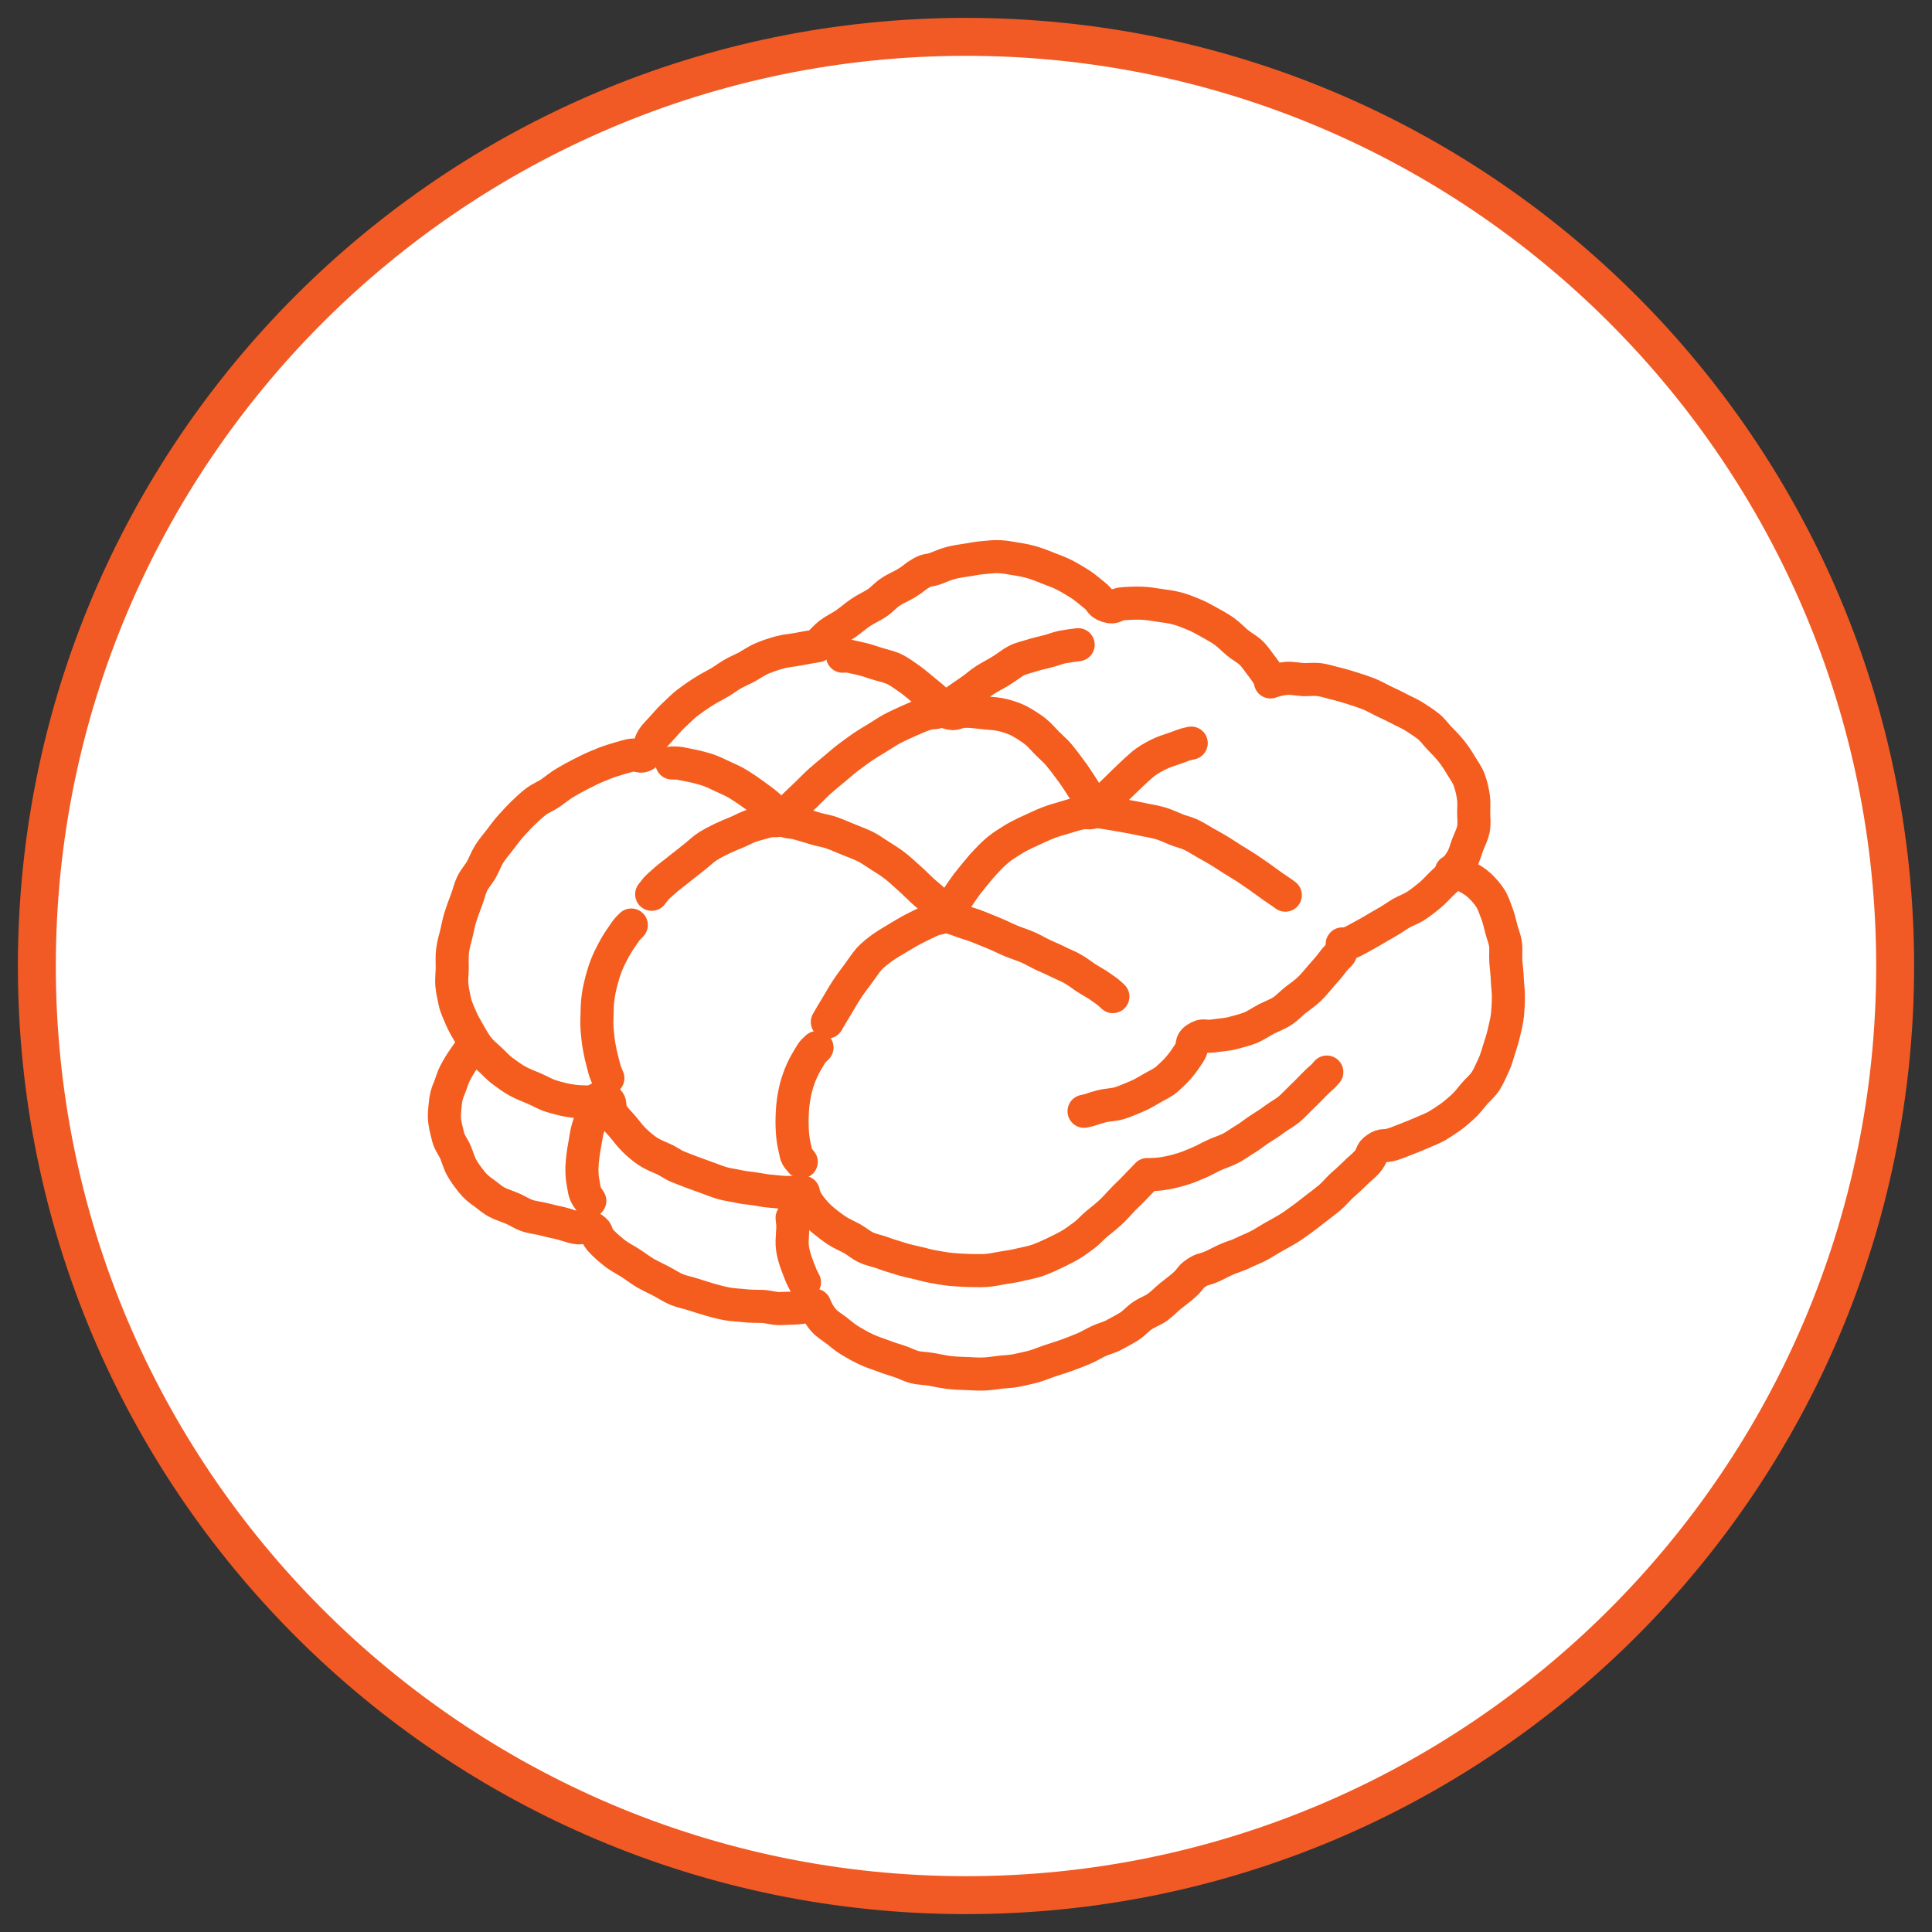 <?xml version="1.0" encoding="UTF-8"?>
<svg id="_レイヤー_1" data-name="レイヤー 1" xmlns="http://www.w3.org/2000/svg" viewBox="0 0 108 108">
  <rect x="0" y="0" width="108" height="108" fill="#333333" stroke="none"/>
  <defs>
    <style>
      .cls-1 {
        fill: #fff;
      }

      .cls-2 {
        fill: #f15a24;
      }

      .cls-3 {
        fill: none;
        stroke: #f45d1d;
        stroke-linecap: round;
        stroke-linejoin: round;
        stroke-width: 1.85px;
      }
    </style>
  </defs>
  <g>
    <path class="cls-1" d="M54,105.94c-28.64,0-51.94-23.3-51.94-51.94S25.36,2.06,54,2.06s51.94,23.3,51.94,51.94-23.3,51.94-51.94,51.94Z"/>
    <path class="cls-2" d="M54,3.12c28.06,0,50.88,22.82,50.88,50.88s-22.82,50.88-50.88,50.88S3.12,82.06,3.12,54,25.94,3.12,54,3.12M54,1C24.73,1,1,24.73,1,54s23.73,53,53,53,53-23.73,53-53S83.27,1,54,1h0Z"/>
  </g>
  <g>
    <path class="cls-1" d="M84.1,52.8c-.41-3.54-2.47-3.98-2.89-4.04,1.04-1.33,1.21-2.57,1.22-3.26.02-3.1-2.4-5.03-5.08-6.32-2.68-1.29-5.36-1.39-6.33-1.03-.04-.66-2.08-2.85-4.3-3.78-2.22-.92-4.81-.46-4.81-.46,0,0-1.67-1.71-4.27-2.42-3.35-.91-6.11.61-6.11.61,0,0-4.43,2.7-5.85,3.98-3.71.64-2.29.33-4.27,1.38-3.22,1.7-5.29,4.67-5.29,4.67,0,0-8.37.99-10.63,10.1-.4,1.62-.43,4.22,1.2,6.32l-.14.03s-.7.4-1.47,2.25c-.77,1.85.68,5.03,1.92,5.89,2.24,1.57,6.11,1.99,6.11,1.99,0,0,.32,1.11,3.87,2.92,2.63,1.34,5.47,1.71,8.56,1.34,1.02,2.5,7.07,4.57,11.35,3.62,6.32-1.41,10.02-5.4,10.02-5.4,0,0,3.2-1.18,5.88-3.03,2.68-1.85,4.2-3.94,4.2-3.94,0,0,2.84-.53,4.77-2.31,2.48-2.3,2.82-5.15,2.35-9.1Z"/>
    <g>
      <path class="cls-3" d="M60.27,36.04c-.44.06-.37.04-.89.13-.26.05-.55.18-.86.25-.29.07-.59.14-.87.23-.31.1-.62.16-.85.29-.23.12-.51.35-.85.56-.27.17-.58.32-.88.51s-.54.43-.82.61c-.31.21-.59.41-.84.58-.49.34-.38.37-.85.55s-.33,0-.94.21c-.25.08-.55.22-.89.37-.26.12-.56.25-.88.42-.26.14-.53.33-.83.51-.26.16-.54.32-.83.52-.26.18-.53.38-.81.59-.26.2-.51.43-.77.64s-.52.43-.77.65c-.26.23-.49.48-.72.7-.27.25-.51.49-.72.69-.43.42-.27.47-.7.72-.38.21-.35.02-.87.16-.24.07-.54.14-.85.24-.26.09-.52.24-.81.36-.26.11-.54.22-.81.35s-.52.26-.78.42-.46.37-.69.55c-.32.26-.61.48-.86.68-.34.28-.64.49-.85.68-.62.55-.41.36-.75.78"/>
      <path class="cls-3" d="M66.59,41.54c-.49.1-.41.12-.95.3-.29.1-.62.2-.93.36s-.6.33-.84.53c-.2.17-.44.39-.68.62-.22.21-.45.43-.67.65-.24.23-.47.45-.66.65-.38.38-.21.48-.62.69s-.36,0-.91.13c-.26.06-.55.15-.88.25-.27.08-.57.16-.87.28-.27.1-.55.24-.84.37-.27.12-.55.25-.83.4s-.52.32-.78.48c-.24.16-.5.38-.77.65-.23.23-.46.48-.68.75s-.44.53-.64.79c-.22.3-.41.59-.58.84-.34.49-.19.51-.57.83s-.39.13-.92.38c-.27.13-.58.27-.9.44-.29.15-.58.33-.87.5s-.59.35-.85.53c-.3.22-.57.43-.76.64-.21.24-.41.55-.63.85-.21.28-.43.57-.62.86-.21.32-.39.64-.55.91-.33.53-.27.45-.54.91"/>
      <path class="cls-3" d="M47.1,36.68c.48-.02.31,0,.95.13.25.05.56.15.92.27.27.09.59.15.92.28.27.11.55.31.85.52.27.18.53.4.78.61.27.23.54.43.76.64.42.39.22.54.69.7.5.17.43-.07,1.05-.07.32,0,.68.05,1.05.09.34.03.71.05,1.05.14s.69.21.99.39c.26.15.53.32.78.52.24.19.43.43.66.66.21.21.45.41.66.66.19.23.38.48.57.74.18.24.36.49.53.76.16.25.34.52.5.79.15.26.28.54.44.83.32.06.63.1.92.15.32.05.62.11.91.16s.6.12.91.18.59.11.9.2c.28.08.56.22.86.34.27.11.58.17.88.32.25.12.5.29.77.44.25.14.51.28.77.44s.5.32.75.48.52.31.76.47c.26.17.5.35.73.5.27.19.51.38.72.52.44.31.37.24.72.5"/>
      <path class="cls-3" d="M37.56,42.65c.49,0,.39.02.98.13.28.05.6.13.96.24.29.09.59.24.91.39.29.13.59.26.88.44.31.19.6.39.86.58.31.23.6.43.82.63.48.41.29.46.73.72s.37.1.95.26c.27.08.59.17.94.28.29.09.63.13.95.25.3.11.61.25.91.37s.62.24.91.38c.29.14.55.34.84.52s.56.35.82.55.51.44.75.65c.26.23.49.46.72.68.26.25.54.45.74.66.41.43.26.43.66.72s.32.18.88.4c.26.1.59.18.93.32.28.11.59.24.91.37.29.12.58.27.89.4s.61.22.92.35.58.3.88.44.57.25.83.38c.29.15.58.25.83.4.29.16.53.36.76.51.3.19.57.33.78.48.47.34.38.25.71.56"/>
      <path class="cls-3" d="M33.98,60.27c-.18-.42-.14-.32-.29-.88-.07-.26-.14-.56-.2-.9-.05-.28-.08-.59-.11-.92-.02-.29-.02-.61,0-.93,0-.3.01-.61.06-.93.04-.31.11-.6.18-.88.08-.3.17-.59.27-.85.12-.3.25-.57.38-.81.16-.3.32-.56.47-.77.31-.45.24-.38.55-.69"/>
      <path class="cls-3" d="M44.79,64.95c-.34-.4-.24-.28-.4-.96-.06-.28-.1-.62-.11-1.04-.01-.31,0-.66.03-1.05.03-.33.08-.63.14-.91.07-.32.17-.62.27-.88.13-.33.27-.6.41-.83.29-.48.21-.41.54-.72"/>
      <path class="cls-3" d="M32.97,67.13c-.31-.47-.26-.38-.38-1.04-.06-.31-.08-.69-.04-1.13s.1-.8.16-1.11c.12-.68.08-.55.25-1.07"/>
      <path class="cls-3" d="M44.97,71.68c-.19-.36-.16-.31-.33-.74-.09-.23-.19-.5-.26-.77s-.11-.55-.1-.8c.04-.95.07-.65,0-1.29"/>
      <path class="cls-3" d="M60.6,62.12c.5-.1.4-.13.99-.28.29-.08.66-.07,1.01-.18.32-.1.64-.25.96-.38s.62-.33.91-.49c.27-.15.56-.28.79-.49s.47-.43.66-.66c.22-.26.4-.53.55-.76.3-.46.03-.59.42-.83.43-.27.38-.05,1.01-.15.29-.05.63-.05,1-.15.3-.08.64-.16.98-.29.3-.12.58-.32.9-.49.29-.15.62-.26.92-.46.28-.19.5-.44.75-.63.27-.21.54-.39.76-.61.25-.24.45-.5.65-.73.24-.28.47-.52.63-.75.35-.49.47-.33.52-.81s-.12.07.82-.46c.22-.12.5-.27.85-.47.24-.14.51-.31.84-.49.26-.14.52-.34.83-.52.28-.15.57-.25.81-.41.27-.18.51-.37.73-.55.25-.2.45-.43.65-.63.23-.22.46-.42.64-.64.2-.25.38-.5.53-.74.17-.28.23-.58.33-.84.12-.31.26-.58.32-.85.07-.35.02-.66.02-.9,0-.33.03-.65-.02-.95-.05-.32-.12-.63-.23-.93s-.31-.56-.47-.83-.33-.53-.53-.78-.41-.47-.64-.7-.4-.5-.66-.7-.52-.37-.79-.54-.57-.29-.85-.44-.57-.28-.86-.42c-.29-.14-.56-.3-.84-.41s-.59-.21-.88-.3c-.31-.1-.61-.19-.9-.26-.32-.07-.62-.18-.91-.22-.33-.05-.65,0-.94-.01-.34-.02-.66-.09-.93-.07-.38.03-.69.12-.91.2-.01-.18-.18-.48-.46-.84-.18-.22-.35-.51-.61-.77-.22-.22-.53-.37-.79-.59-.24-.2-.47-.45-.74-.64s-.56-.34-.84-.5-.57-.32-.87-.44c-.31-.13-.61-.25-.92-.33s-.65-.13-.97-.17c-.34-.05-.67-.11-.98-.12-.36-.01-.7,0-.98.02-.59.03-.5.29-.96.14s-.28-.27-.76-.64c-.22-.17-.47-.4-.78-.6-.26-.16-.55-.34-.86-.5-.28-.14-.6-.26-.92-.38-.3-.12-.61-.25-.94-.34-.3-.08-.6-.14-.88-.18-.31-.05-.6-.11-.89-.12-.31-.02-.61.03-.9.05-.31.02-.61.09-.89.13-.32.05-.62.09-.89.16-.33.08-.6.21-.84.3-.51.19-.46.05-.85.27-.43.25-.31.25-.83.57-.25.16-.58.28-.89.49-.27.17-.49.45-.79.64s-.6.32-.88.51-.54.42-.81.61c-.29.21-.61.35-.87.54-.31.23-.54.52-.74.71-.37.06-.72.12-1.02.18-.38.08-.72.09-1.01.17-.38.1-.7.21-.97.32-.36.14-.62.33-.9.49s-.59.27-.9.46c-.25.15-.51.36-.86.54-.29.15-.56.31-.81.47-.28.18-.53.36-.77.54-.27.2-.48.43-.69.62-.25.23-.46.46-.64.67-.24.28-.48.49-.62.71-.32.49,0,.59-.37.87-.38.3-.4-.04-.99.11-.27.07-.59.16-.93.27-.28.09-.59.21-.91.35-.28.12-.57.27-.87.42-.28.14-.56.3-.85.47-.27.16-.52.37-.79.56-.26.18-.58.3-.84.5s-.49.42-.73.65-.45.47-.67.71-.4.5-.6.76-.41.5-.59.78-.28.58-.44.87-.39.52-.53.82-.2.61-.32.92-.23.6-.33.92-.15.62-.23.95c-.07.29-.17.6-.21.94-.04.3-.02.63-.02.96,0,.31-.05.64-.02.96s.1.63.17.95.22.6.34.9.29.56.45.85.31.55.51.81c.19.24.44.45.68.67.23.21.44.46.71.65.25.18.51.38.8.54.32.18.65.29.94.42.34.15.64.33.94.42.36.11.7.2,1,.25.4.07.75.08,1.03.08.65,0,.55-.37,1.01-.16.43.2.11.39.41.87.14.24.39.46.61.73.19.23.38.49.62.72.22.21.46.42.73.6.26.17.55.29.85.42.29.12.54.32.8.43.29.12.57.22.85.33.29.11.57.21.85.31s.57.22.86.3.59.11.89.18.59.08.89.13c.29.04.58.11.89.13.29.02.59.07.9.07.29,0,.6,0,.92-.01.04.27.19.56.43.86.18.22.39.47.67.7.23.19.49.39.77.58.26.17.56.29.85.45.27.15.52.38.82.51.29.13.62.18.93.3s.61.2.92.3.62.17.94.24.62.17.94.22c.33.06.66.12.97.15.34.03.66.05.98.06.34,0,.67.02.98,0,.34-.02.66-.1.97-.15.33-.05.66-.1.97-.18.33-.08.66-.13.96-.24s.62-.25.91-.39.6-.29.88-.45.55-.37.81-.56.48-.46.73-.66.51-.41.75-.63.46-.48.68-.71c.23-.24.48-.46.69-.69.23-.25.46-.46.67-.7.32,0,.64-.01.97-.07.31-.05.63-.13.96-.23.31-.09.61-.22.92-.35s.58-.29.88-.43.61-.23.91-.38.55-.35.84-.52.53-.38.81-.56c.28-.18.56-.35.82-.55.27-.2.58-.36.82-.56.27-.23.49-.48.71-.69.27-.25.5-.5.7-.7.42-.43.38-.31.7-.69"/>
      <path class="cls-3" d="M81.13,48.71c.45.02.37.06.85.3.23.12.49.27.75.51.19.19.4.41.58.69.15.23.24.52.36.83.1.26.17.55.25.87.06.27.2.56.24.88.04.33-.01.67.02.99.03.34.07.66.08.98.01.34.07.66.06.98,0,.34-.02.67-.05.98-.03.33-.12.65-.19.97s-.17.63-.27.94-.18.63-.32.92-.26.6-.44.88-.44.48-.65.73-.4.51-.65.73c-.22.2-.45.4-.69.57s-.5.34-.75.49c-.27.15-.56.25-.82.37-.29.13-.57.24-.83.34-.31.12-.59.24-.83.31-.52.15-.49-.02-.86.22-.4.26-.17.33-.57.79-.18.2-.45.4-.7.66-.21.21-.45.42-.71.65-.22.21-.42.46-.68.68-.24.2-.5.39-.76.59-.25.19-.5.4-.77.59s-.51.38-.78.54-.56.32-.83.47-.55.34-.82.48c-.29.15-.59.26-.87.4-.3.15-.62.23-.89.35-.33.15-.6.3-.85.41-.54.23-.48.1-.87.36s-.23.27-.68.68c-.2.18-.46.37-.75.6-.23.18-.45.43-.73.63-.24.18-.56.28-.84.47-.26.17-.47.43-.75.61-.26.16-.55.31-.84.47-.27.15-.6.22-.89.36s-.56.31-.86.43-.59.24-.9.35-.6.2-.91.3-.6.23-.91.32-.62.14-.94.22c-.31.07-.64.07-.96.11s-.63.09-.96.1-.64-.02-.96-.03-.64-.02-.96-.06-.63-.11-.95-.17-.65-.05-.96-.13-.6-.25-.91-.34-.62-.2-.91-.31-.62-.21-.9-.35c-.3-.14-.58-.3-.85-.46-.29-.17-.53-.38-.77-.57-.27-.21-.56-.37-.75-.6-.23-.26-.38-.56-.49-.83-.33.04-.65.13-.97.15s-.66.03-.98.04-.65-.11-.98-.12-.65,0-.98-.04-.65-.04-.97-.1-.64-.14-.95-.23-.62-.19-.93-.29-.64-.16-.94-.28-.57-.31-.86-.46c-.31-.16-.61-.3-.88-.45-.31-.18-.57-.39-.82-.55-.31-.2-.61-.35-.84-.52-.32-.24-.56-.46-.74-.64-.51-.49-.17-.51-.57-.79-.38-.27-.38.03-.94-.06-.26-.05-.56-.17-.89-.25-.28-.06-.59-.13-.9-.21-.29-.08-.61-.1-.91-.2s-.56-.28-.84-.4-.59-.21-.86-.35-.51-.36-.76-.54c-.22-.15-.46-.34-.68-.62-.18-.23-.37-.48-.53-.76-.15-.26-.23-.57-.35-.86s-.33-.54-.41-.84-.16-.62-.2-.92c-.04-.32,0-.64.03-.94.02-.32.1-.62.22-.89.13-.31.2-.61.33-.85.17-.32.33-.58.47-.78.36-.51.25-.41.64-.64"/>
    </g>
  </g>
</svg>